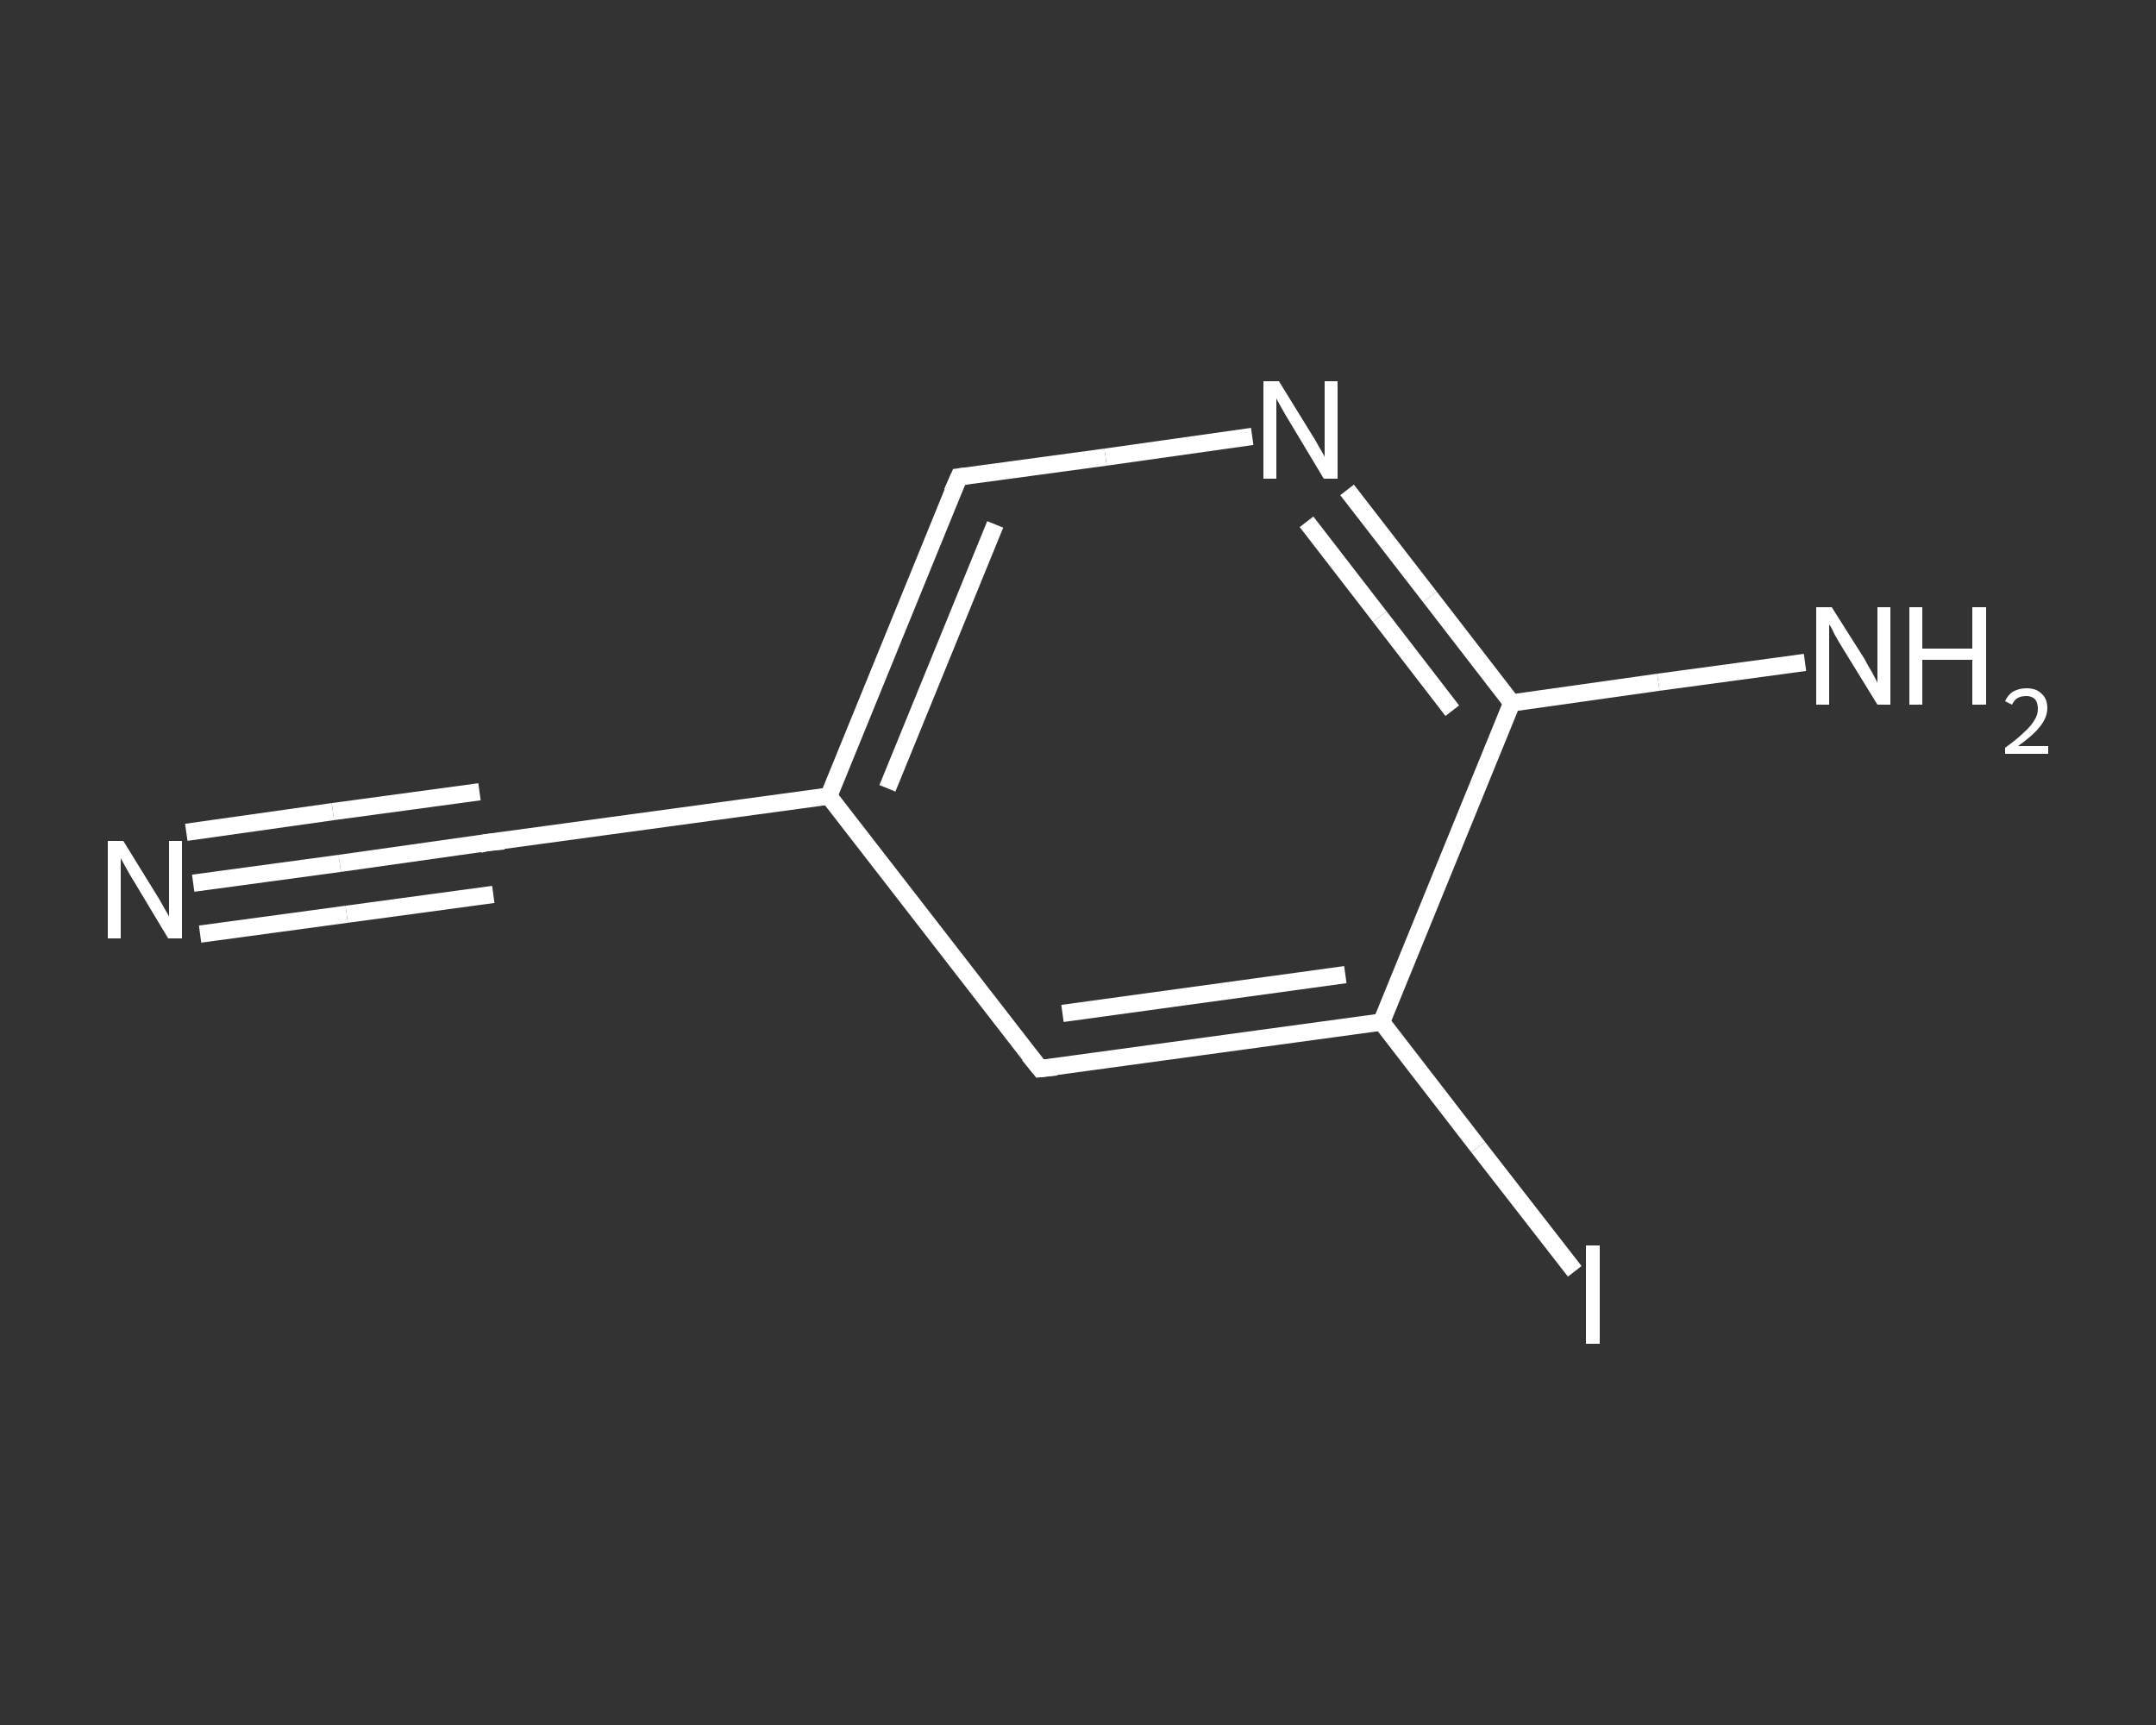 <?xml version='1.0' encoding='iso-8859-1'?>
<svg version='1.1' baseProfile='full'
              xmlns='http://www.w3.org/2000/svg'
                      xmlns:rdkit='http://www.rdkit.org/xml'
                      xmlns:xlink='http://www.w3.org/1999/xlink'
                  xml:space='preserve'
width='250px' height='200px' viewBox='0 0 250 200'>
<rect x="0" y="0" width="250" height="200" fill="#333333" stroke="none"/>
<!-- END OF HEADER -->
<rect style='opacity:1.0;fill:transparent;stroke:none' width='250.0' height='200.0' x='0.0' y='0.0'> </rect>
<path class='bond-0 atom-0 atom-1' d='M 22.4,102.4 L 39.4,100.1' style='fill:none;fill-rule:evenodd;stroke:#FFFFFF;stroke-width:2.0px;stroke-linecap:butt;stroke-linejoin:miter;stroke-opacity:1' />
<path class='bond-0 atom-0 atom-1' d='M 39.4,100.1 L 56.4,97.7' style='fill:none;fill-rule:evenodd;stroke:#FFFFFF;stroke-width:2.0px;stroke-linecap:butt;stroke-linejoin:miter;stroke-opacity:1' />
<path class='bond-0 atom-0 atom-1' d='M 21.6,96.5 L 38.6,94.1' style='fill:none;fill-rule:evenodd;stroke:#FFFFFF;stroke-width:2.0px;stroke-linecap:butt;stroke-linejoin:miter;stroke-opacity:1' />
<path class='bond-0 atom-0 atom-1' d='M 38.6,94.1 L 55.6,91.8' style='fill:none;fill-rule:evenodd;stroke:#FFFFFF;stroke-width:2.0px;stroke-linecap:butt;stroke-linejoin:miter;stroke-opacity:1' />
<path class='bond-0 atom-0 atom-1' d='M 23.2,108.3 L 40.2,106.0' style='fill:none;fill-rule:evenodd;stroke:#FFFFFF;stroke-width:2.0px;stroke-linecap:butt;stroke-linejoin:miter;stroke-opacity:1' />
<path class='bond-0 atom-0 atom-1' d='M 40.2,106.0 L 57.2,103.7' style='fill:none;fill-rule:evenodd;stroke:#FFFFFF;stroke-width:2.0px;stroke-linecap:butt;stroke-linejoin:miter;stroke-opacity:1' />
<path class='bond-1 atom-1 atom-2' d='M 56.4,97.7 L 96.1,92.3' style='fill:none;fill-rule:evenodd;stroke:#FFFFFF;stroke-width:2.0px;stroke-linecap:butt;stroke-linejoin:miter;stroke-opacity:1' />
<path class='bond-2 atom-2 atom-3' d='M 96.1,92.3 L 111.2,55.3' style='fill:none;fill-rule:evenodd;stroke:#FFFFFF;stroke-width:2.0px;stroke-linecap:butt;stroke-linejoin:miter;stroke-opacity:1' />
<path class='bond-2 atom-2 atom-3' d='M 102.9,91.4 L 115.4,60.8' style='fill:none;fill-rule:evenodd;stroke:#FFFFFF;stroke-width:2.0px;stroke-linecap:butt;stroke-linejoin:miter;stroke-opacity:1' />
<path class='bond-3 atom-3 atom-4' d='M 111.2,55.3 L 128.2,53.0' style='fill:none;fill-rule:evenodd;stroke:#FFFFFF;stroke-width:2.0px;stroke-linecap:butt;stroke-linejoin:miter;stroke-opacity:1' />
<path class='bond-3 atom-3 atom-4' d='M 128.2,53.0 L 145.2,50.6' style='fill:none;fill-rule:evenodd;stroke:#FFFFFF;stroke-width:2.0px;stroke-linecap:butt;stroke-linejoin:miter;stroke-opacity:1' />
<path class='bond-4 atom-4 atom-5' d='M 156.2,56.8 L 165.8,69.2' style='fill:none;fill-rule:evenodd;stroke:#FFFFFF;stroke-width:2.0px;stroke-linecap:butt;stroke-linejoin:miter;stroke-opacity:1' />
<path class='bond-4 atom-4 atom-5' d='M 165.8,69.2 L 175.3,81.5' style='fill:none;fill-rule:evenodd;stroke:#FFFFFF;stroke-width:2.0px;stroke-linecap:butt;stroke-linejoin:miter;stroke-opacity:1' />
<path class='bond-4 atom-4 atom-5' d='M 151.5,60.5 L 160.0,71.5' style='fill:none;fill-rule:evenodd;stroke:#FFFFFF;stroke-width:2.0px;stroke-linecap:butt;stroke-linejoin:miter;stroke-opacity:1' />
<path class='bond-4 atom-4 atom-5' d='M 160.0,71.5 L 168.4,82.4' style='fill:none;fill-rule:evenodd;stroke:#FFFFFF;stroke-width:2.0px;stroke-linecap:butt;stroke-linejoin:miter;stroke-opacity:1' />
<path class='bond-5 atom-5 atom-6' d='M 175.3,81.5 L 192.3,79.1' style='fill:none;fill-rule:evenodd;stroke:#FFFFFF;stroke-width:2.0px;stroke-linecap:butt;stroke-linejoin:miter;stroke-opacity:1' />
<path class='bond-5 atom-5 atom-6' d='M 192.3,79.1 L 209.3,76.8' style='fill:none;fill-rule:evenodd;stroke:#FFFFFF;stroke-width:2.0px;stroke-linecap:butt;stroke-linejoin:miter;stroke-opacity:1' />
<path class='bond-6 atom-5 atom-7' d='M 175.3,81.5 L 160.2,118.5' style='fill:none;fill-rule:evenodd;stroke:#FFFFFF;stroke-width:2.0px;stroke-linecap:butt;stroke-linejoin:miter;stroke-opacity:1' />
<path class='bond-7 atom-7 atom-8' d='M 160.2,118.5 L 171.4,133.0' style='fill:none;fill-rule:evenodd;stroke:#FFFFFF;stroke-width:2.0px;stroke-linecap:butt;stroke-linejoin:miter;stroke-opacity:1' />
<path class='bond-7 atom-7 atom-8' d='M 171.4,133.0 L 182.6,147.4' style='fill:none;fill-rule:evenodd;stroke:#FFFFFF;stroke-width:2.0px;stroke-linecap:butt;stroke-linejoin:miter;stroke-opacity:1' />
<path class='bond-8 atom-7 atom-9' d='M 160.2,118.5 L 120.6,123.9' style='fill:none;fill-rule:evenodd;stroke:#FFFFFF;stroke-width:2.0px;stroke-linecap:butt;stroke-linejoin:miter;stroke-opacity:1' />
<path class='bond-8 atom-7 atom-9' d='M 156.0,113.0 L 123.2,117.5' style='fill:none;fill-rule:evenodd;stroke:#FFFFFF;stroke-width:2.0px;stroke-linecap:butt;stroke-linejoin:miter;stroke-opacity:1' />
<path class='bond-9 atom-9 atom-2' d='M 120.6,123.9 L 96.1,92.3' style='fill:none;fill-rule:evenodd;stroke:#FFFFFF;stroke-width:2.0px;stroke-linecap:butt;stroke-linejoin:miter;stroke-opacity:1' />
<path d='M 55.6,97.9 L 56.4,97.7 L 58.4,97.5' style='fill:none;stroke:#FFFFFF;stroke-width:2.0px;stroke-linecap:butt;stroke-linejoin:miter;stroke-opacity:1;' />
<path d='M 110.4,57.1 L 111.2,55.3 L 112.0,55.2' style='fill:none;stroke:#FFFFFF;stroke-width:2.0px;stroke-linecap:butt;stroke-linejoin:miter;stroke-opacity:1;' />
<path d='M 122.5,123.7 L 120.6,123.9 L 119.3,122.3' style='fill:none;stroke:#FFFFFF;stroke-width:2.0px;stroke-linecap:butt;stroke-linejoin:miter;stroke-opacity:1;' />
<path class='atom-0' d='M 14.3 97.5
L 18.0 103.5
Q 18.4 104.1, 19.0 105.2
Q 19.6 106.2, 19.6 106.3
L 19.6 97.5
L 21.1 97.5
L 21.1 108.8
L 19.5 108.8
L 15.6 102.3
Q 15.1 101.5, 14.6 100.6
Q 14.1 99.7, 14.0 99.5
L 14.0 108.8
L 12.5 108.8
L 12.5 97.5
L 14.3 97.5
' fill='#FFFFFF'/>
<path class='atom-4' d='M 148.3 44.2
L 152.0 50.2
Q 152.4 50.8, 153.0 51.9
Q 153.6 52.9, 153.6 53.0
L 153.6 44.2
L 155.1 44.2
L 155.1 55.5
L 153.5 55.5
L 149.6 49.0
Q 149.1 48.2, 148.6 47.3
Q 148.1 46.4, 148.0 46.2
L 148.0 55.5
L 146.5 55.5
L 146.5 44.2
L 148.3 44.2
' fill='#FFFFFF'/>
<path class='atom-6' d='M 212.4 70.4
L 216.2 76.4
Q 216.5 77.0, 217.1 78.0
Q 217.7 79.1, 217.7 79.2
L 217.7 70.4
L 219.2 70.4
L 219.2 81.7
L 217.7 81.7
L 213.7 75.2
Q 213.2 74.4, 212.7 73.5
Q 212.3 72.6, 212.1 72.4
L 212.1 81.7
L 210.6 81.7
L 210.6 70.4
L 212.4 70.4
' fill='#FFFFFF'/>
<path class='atom-6' d='M 221.4 70.4
L 222.9 70.4
L 222.9 75.2
L 228.7 75.2
L 228.7 70.4
L 230.3 70.4
L 230.3 81.7
L 228.7 81.7
L 228.7 76.5
L 222.9 76.5
L 222.9 81.7
L 221.4 81.7
L 221.4 70.4
' fill='#FFFFFF'/>
<path class='atom-6' d='M 232.5 81.3
Q 232.8 80.6, 233.4 80.2
Q 234.1 79.8, 235.0 79.8
Q 236.1 79.8, 236.7 80.4
Q 237.4 81.0, 237.4 82.1
Q 237.4 83.2, 236.5 84.3
Q 235.7 85.3, 234.0 86.5
L 237.5 86.5
L 237.5 87.4
L 232.5 87.4
L 232.5 86.7
Q 233.9 85.7, 234.7 84.9
Q 235.5 84.2, 235.9 83.5
Q 236.3 82.9, 236.3 82.2
Q 236.3 81.5, 236.0 81.1
Q 235.6 80.7, 235.0 80.7
Q 234.4 80.7, 234.0 80.9
Q 233.6 81.1, 233.3 81.7
L 232.5 81.3
' fill='#FFFFFF'/>
<path class='atom-8' d='M 183.9 144.4
L 185.5 144.4
L 185.5 155.8
L 183.9 155.8
L 183.9 144.4
' fill='#FFFFFF'/>
</svg>
